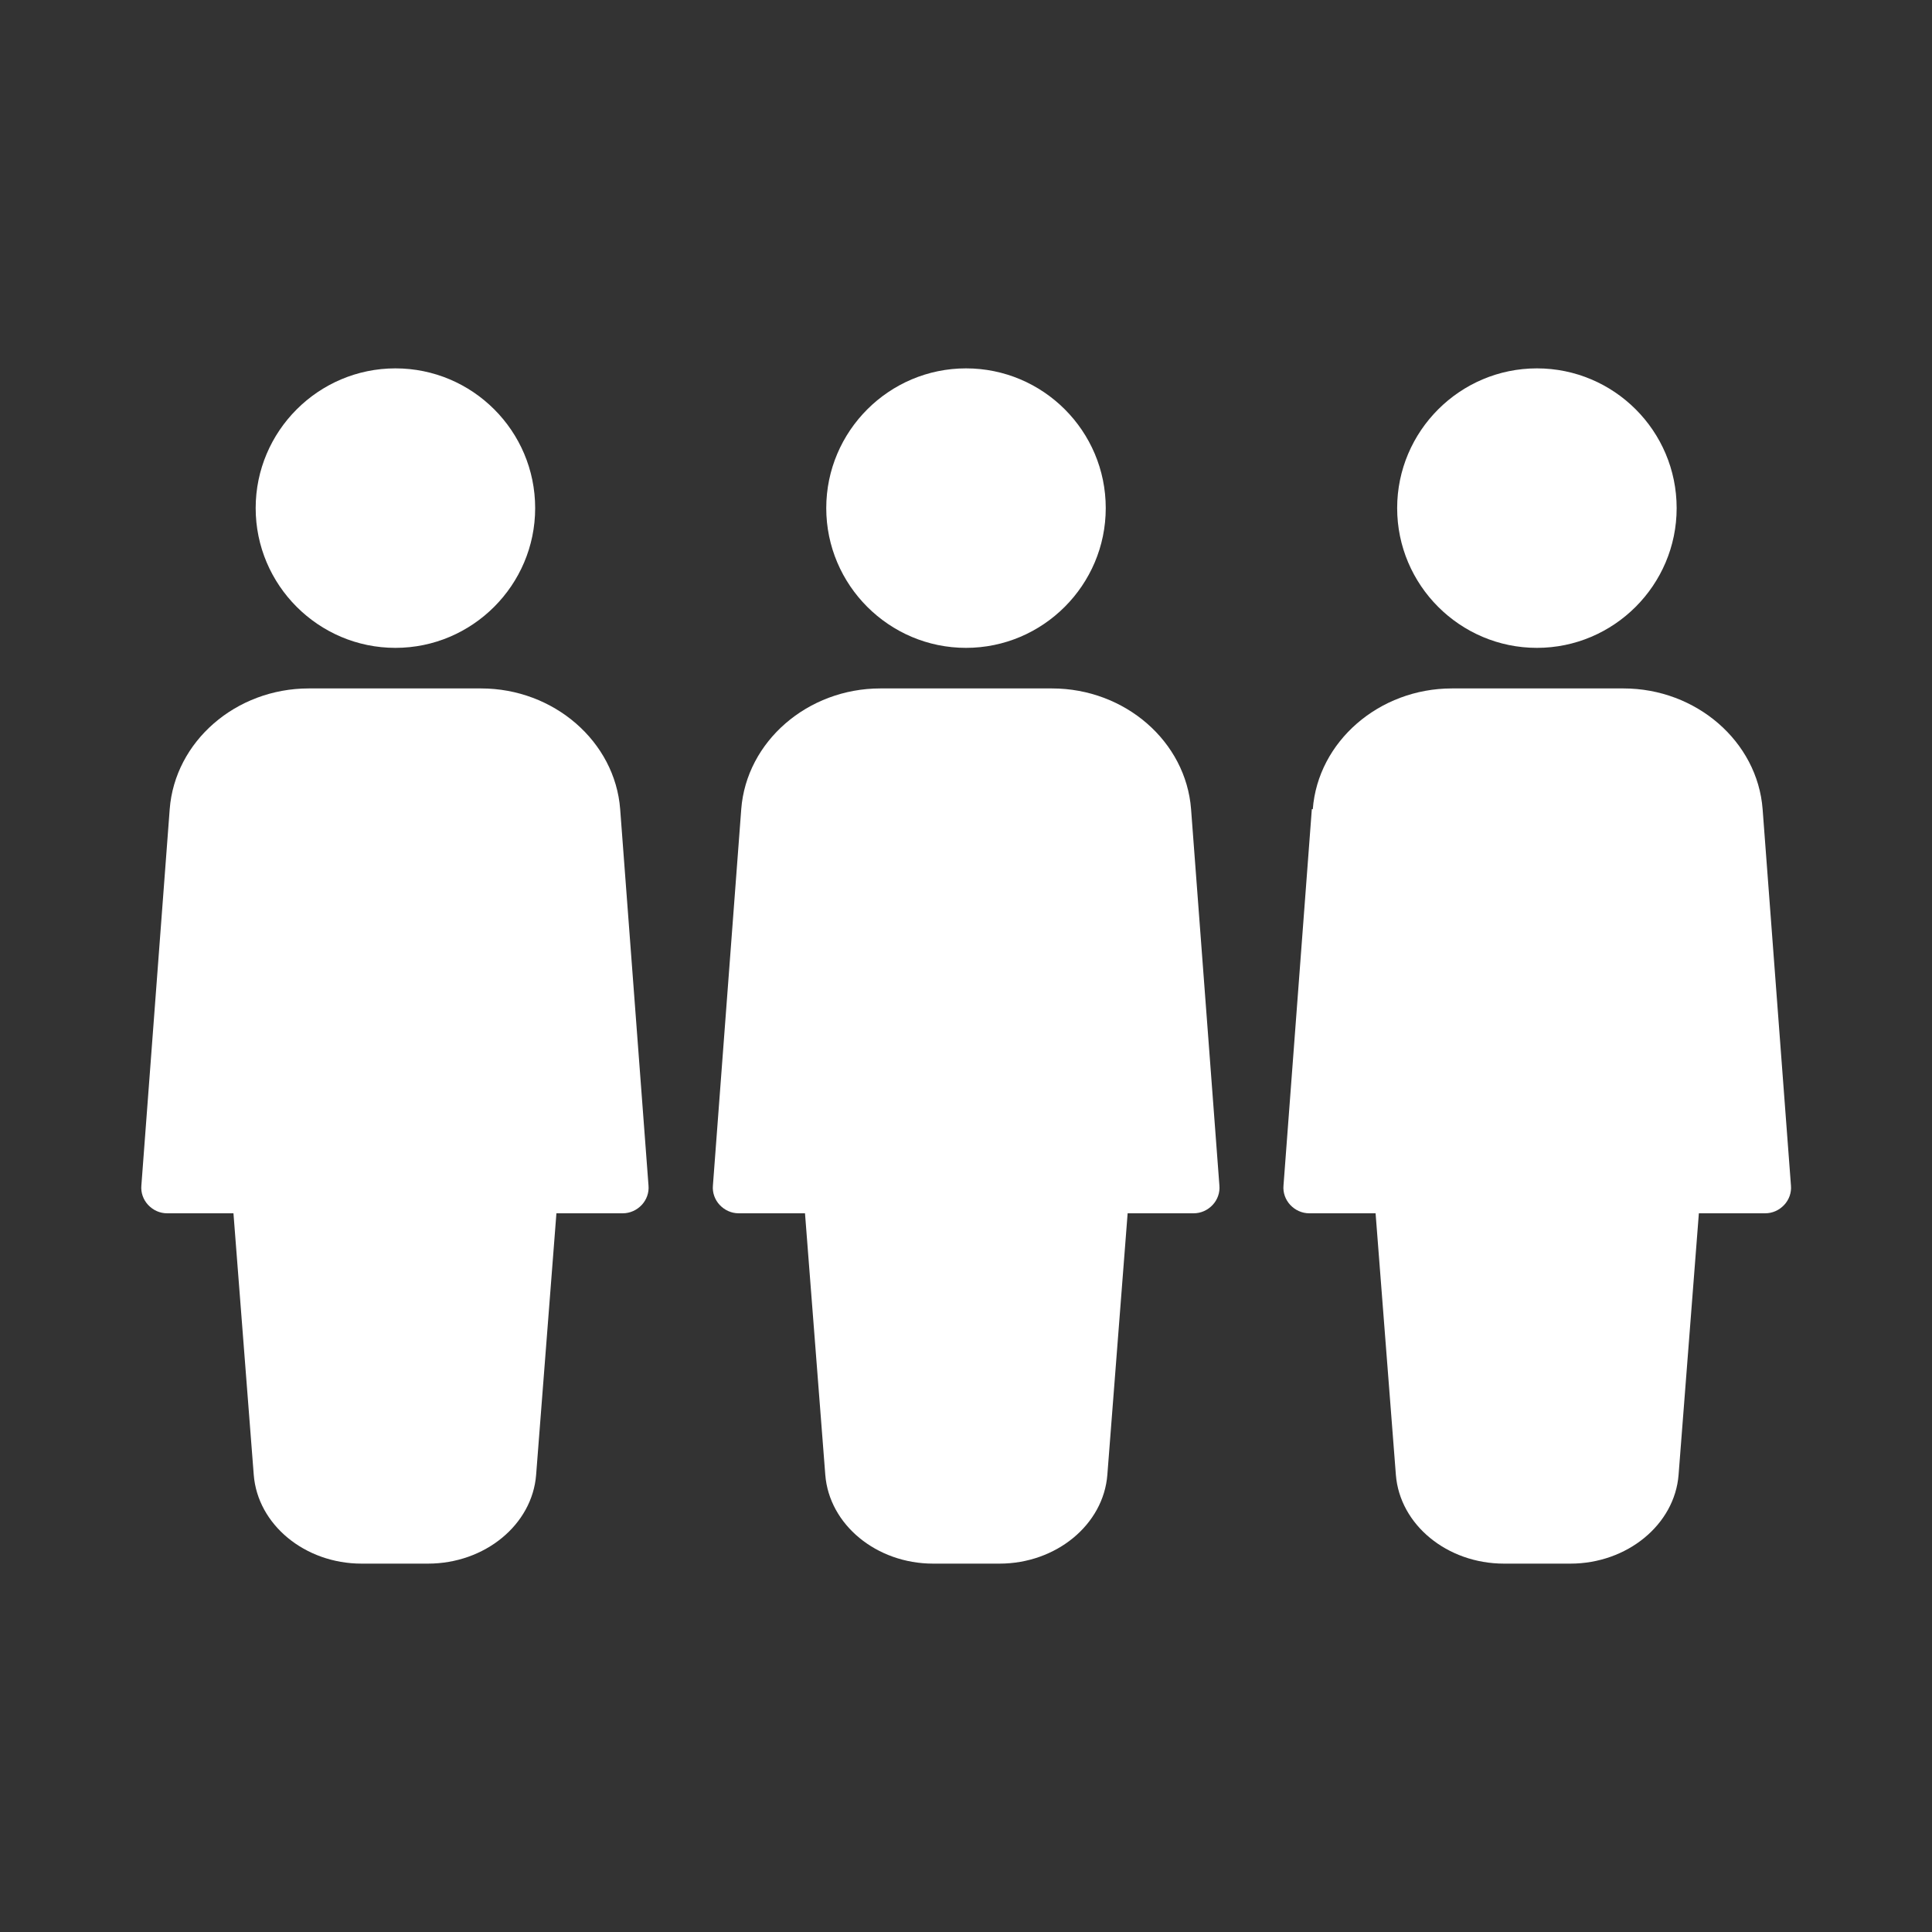 <?xml version="1.0" encoding="UTF-8"?>
<svg id="Layer_1" xmlns="http://www.w3.org/2000/svg" viewBox="0 0 60 60">
  <rect x="0" y="0" width="60" height="60" fill="#333333" stroke="none"/>
  <defs>
    <style>
      .cls-1 {
        fill: #fff;
      }
    </style>
  </defs>
  <path class="cls-1" d="M9.61,21.38h5.33c2.26,0,4.16,1.65,4.32,3.75l.88,11.69c.02.22-.06.44-.21.6-.15.16-.36.26-.59.26h-2.06l-.63,8.12c-.12,1.55-1.59,2.76-3.36,2.76h-2.06c-1.76,0-3.23-1.21-3.35-2.76l-.63-8.12h-2.06c-.22,0-.43-.09-.59-.26-.15-.16-.23-.38-.21-.6l.88-11.69c.16-2.1,2.05-3.75,4.32-3.75ZM16.62,15.78c0-2.4-1.95-4.34-4.34-4.34s-4.34,1.95-4.34,4.34,1.95,4.34,4.34,4.34,4.34-1.95,4.34-4.34ZM23.02,25.13l-.88,11.69c-.02.22.06.44.21.6.15.16.36.26.59.26h2.06l.63,8.12c.12,1.55,1.59,2.76,3.35,2.76h2.06c1.76,0,3.23-1.21,3.35-2.76l.63-8.12h2.05c.22,0,.43-.09.59-.26.15-.16.23-.38.21-.6l-.88-11.69c-.16-2.1-2.05-3.75-4.32-3.75h-5.33c-2.26,0-4.16,1.65-4.32,3.75ZM34.34,15.78c0-2.4-1.95-4.34-4.34-4.34s-4.34,1.95-4.34,4.34,1.95,4.34,4.34,4.34,4.34-1.95,4.34-4.34ZM40.74,25.13l-.88,11.69c-.02.22.06.44.21.6.15.16.36.26.59.26h2.06l.63,8.12c.12,1.55,1.59,2.76,3.36,2.76h2.06c1.76,0,3.24-1.21,3.36-2.76l.63-8.12h2.06c.22,0,.43-.09.59-.26.15-.16.23-.38.21-.6l-.88-11.69c-.16-2.1-2.06-3.75-4.32-3.75h-5.33c-2.26,0-4.16,1.65-4.32,3.75ZM52.07,15.78c0-2.4-1.95-4.34-4.34-4.34s-4.34,1.95-4.34,4.34,1.95,4.34,4.34,4.34,4.34-1.95,4.34-4.34Z"/>
</svg>